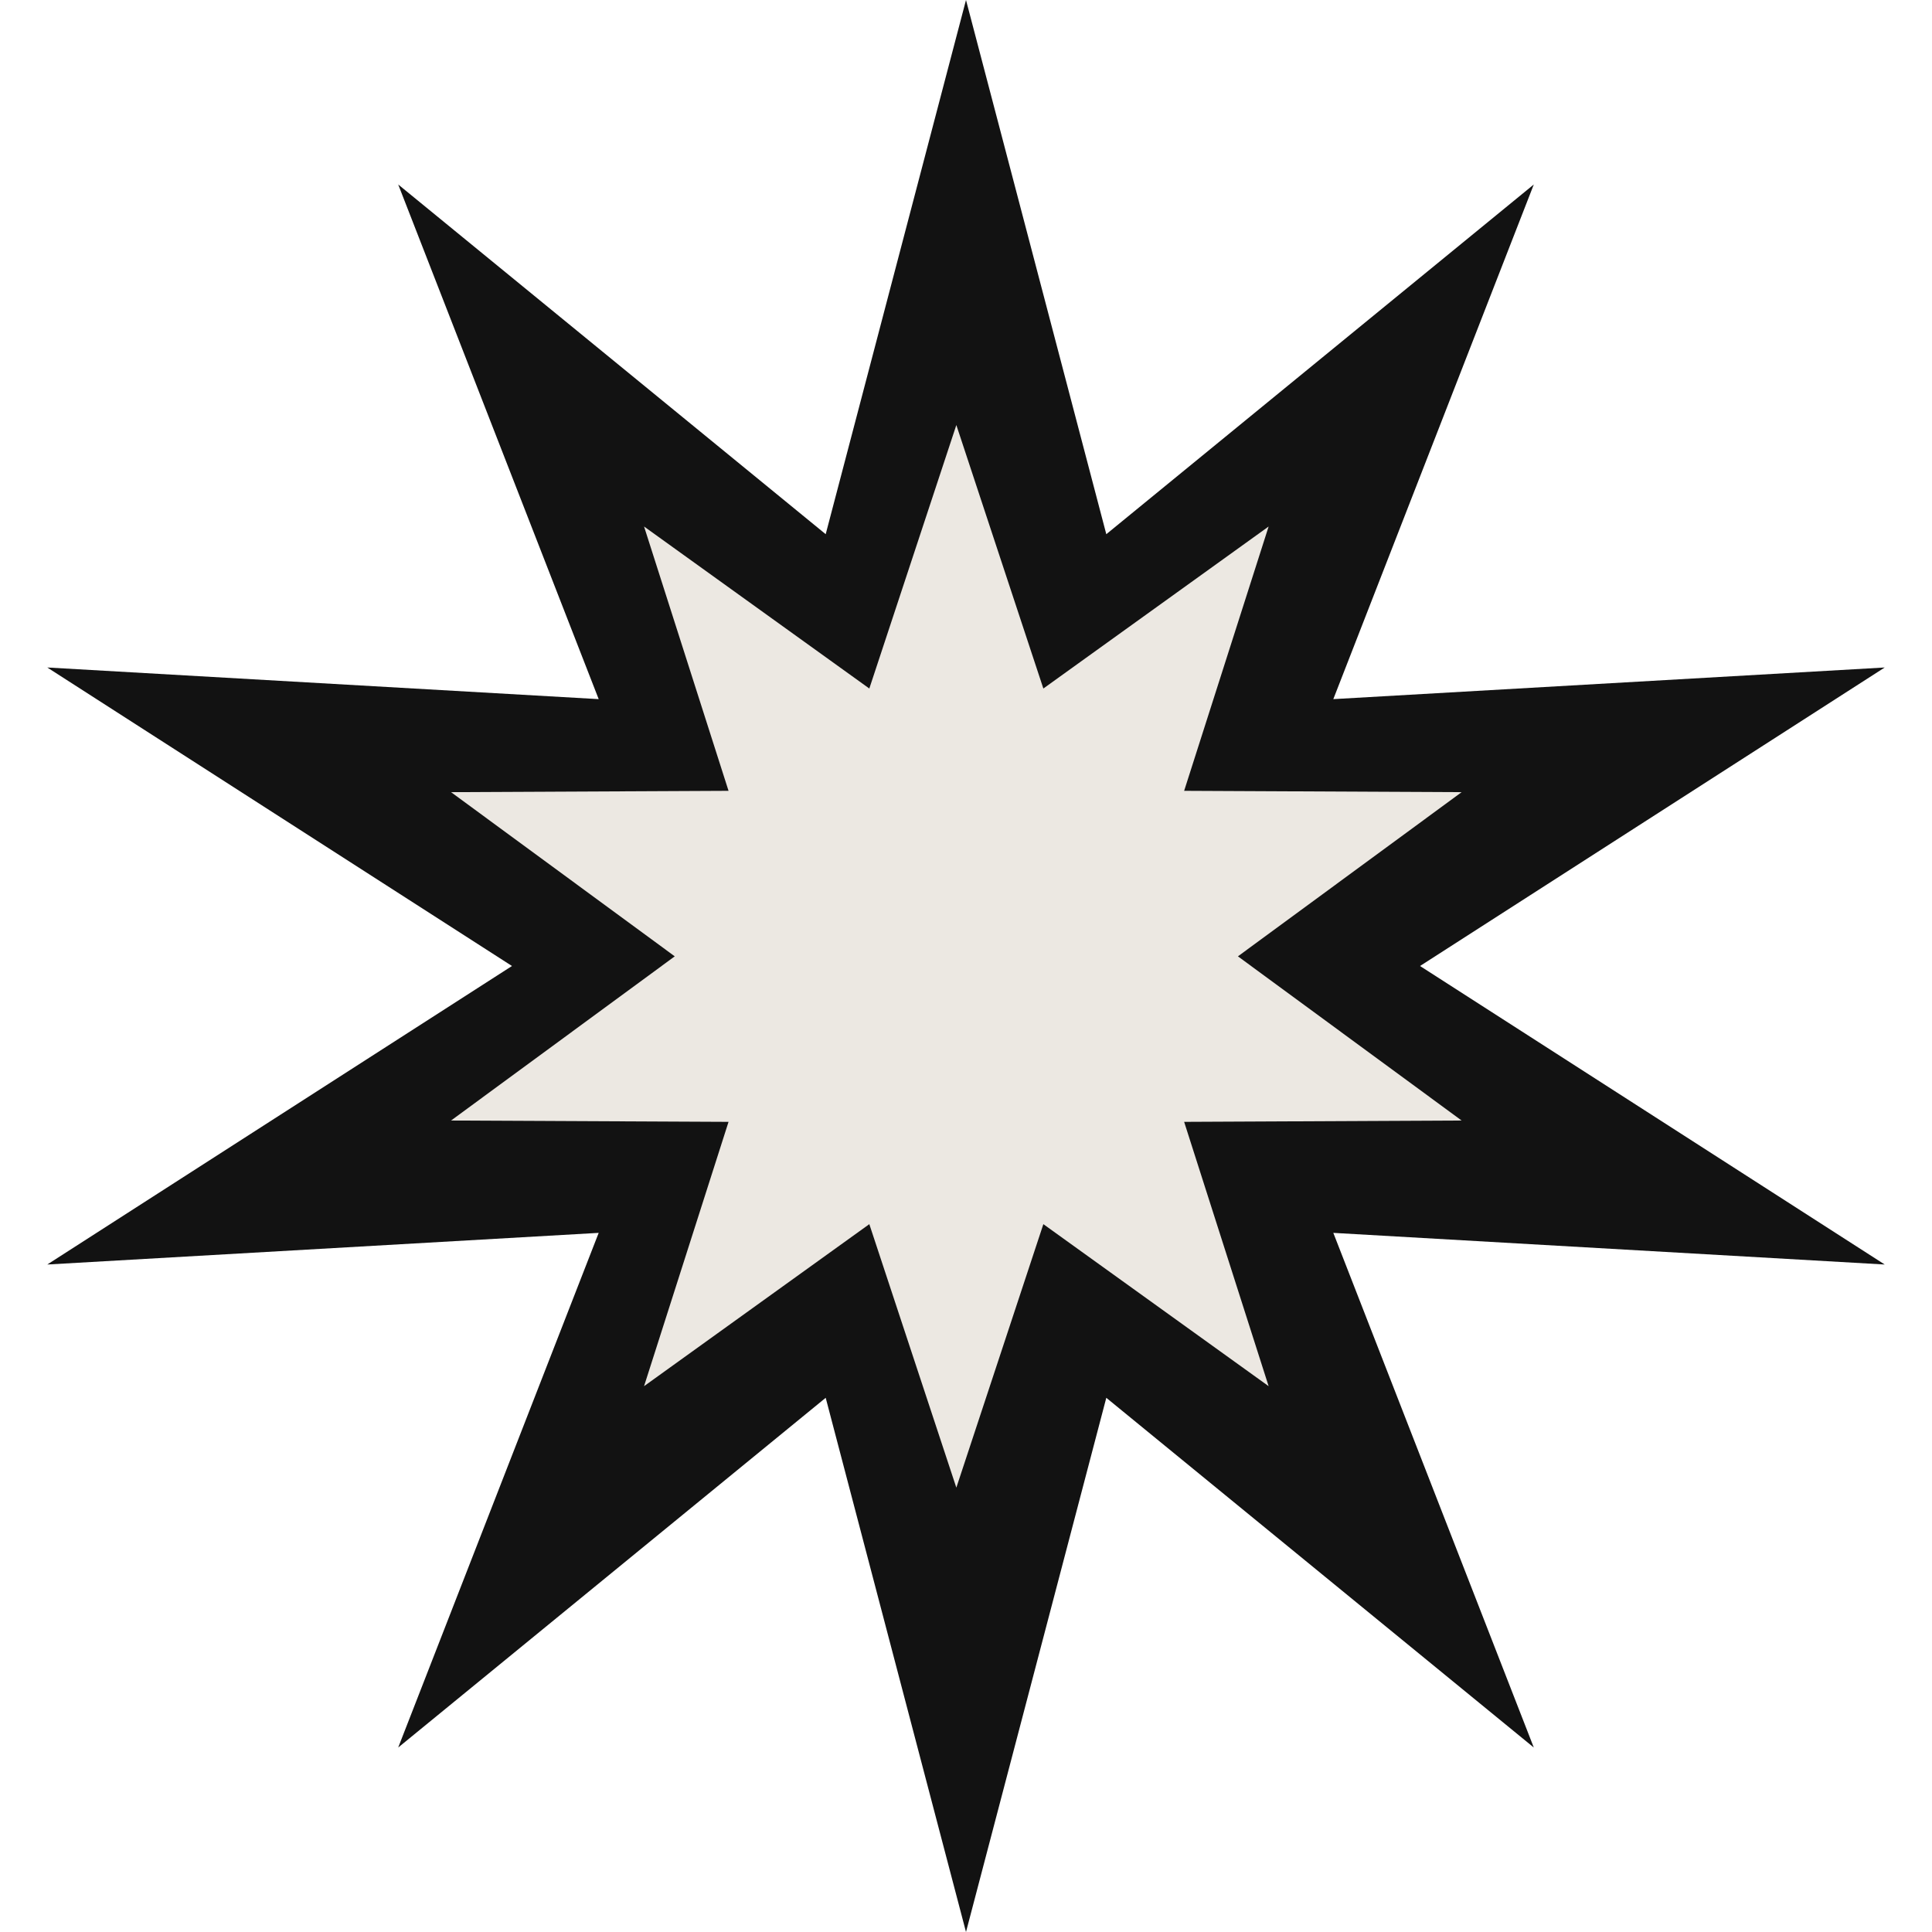 <?xml version="1.0" encoding="UTF-8"?> <svg xmlns="http://www.w3.org/2000/svg" width="100" height="100" viewBox="0 0 100 100" fill="none"><path d="M50 0L57.262 27.65L79.389 9.549L69.012 36.187L97.553 34.549L73.5 50L97.553 65.451L69.012 63.813L79.389 90.451L57.262 72.35L50 100L42.738 72.35L20.611 90.451L30.988 63.813L2.447 65.451L26.5 50L2.447 34.549L30.988 36.187L20.611 9.549L42.738 27.65L50 0Z" fill="#121212"></path><path d="M49.5 22L54.004 35.638L65.664 27.252L61.291 40.933L75.654 41.002L64.075 49.5L75.654 57.998L61.291 58.067L65.664 71.748L54.004 63.362L49.5 77L44.996 63.362L33.336 71.748L37.709 58.067L23.346 57.998L34.925 49.5L23.346 41.002L37.709 40.933L33.336 27.252L44.996 35.638L49.5 22Z" fill="#ECE8E2"></path></svg> 